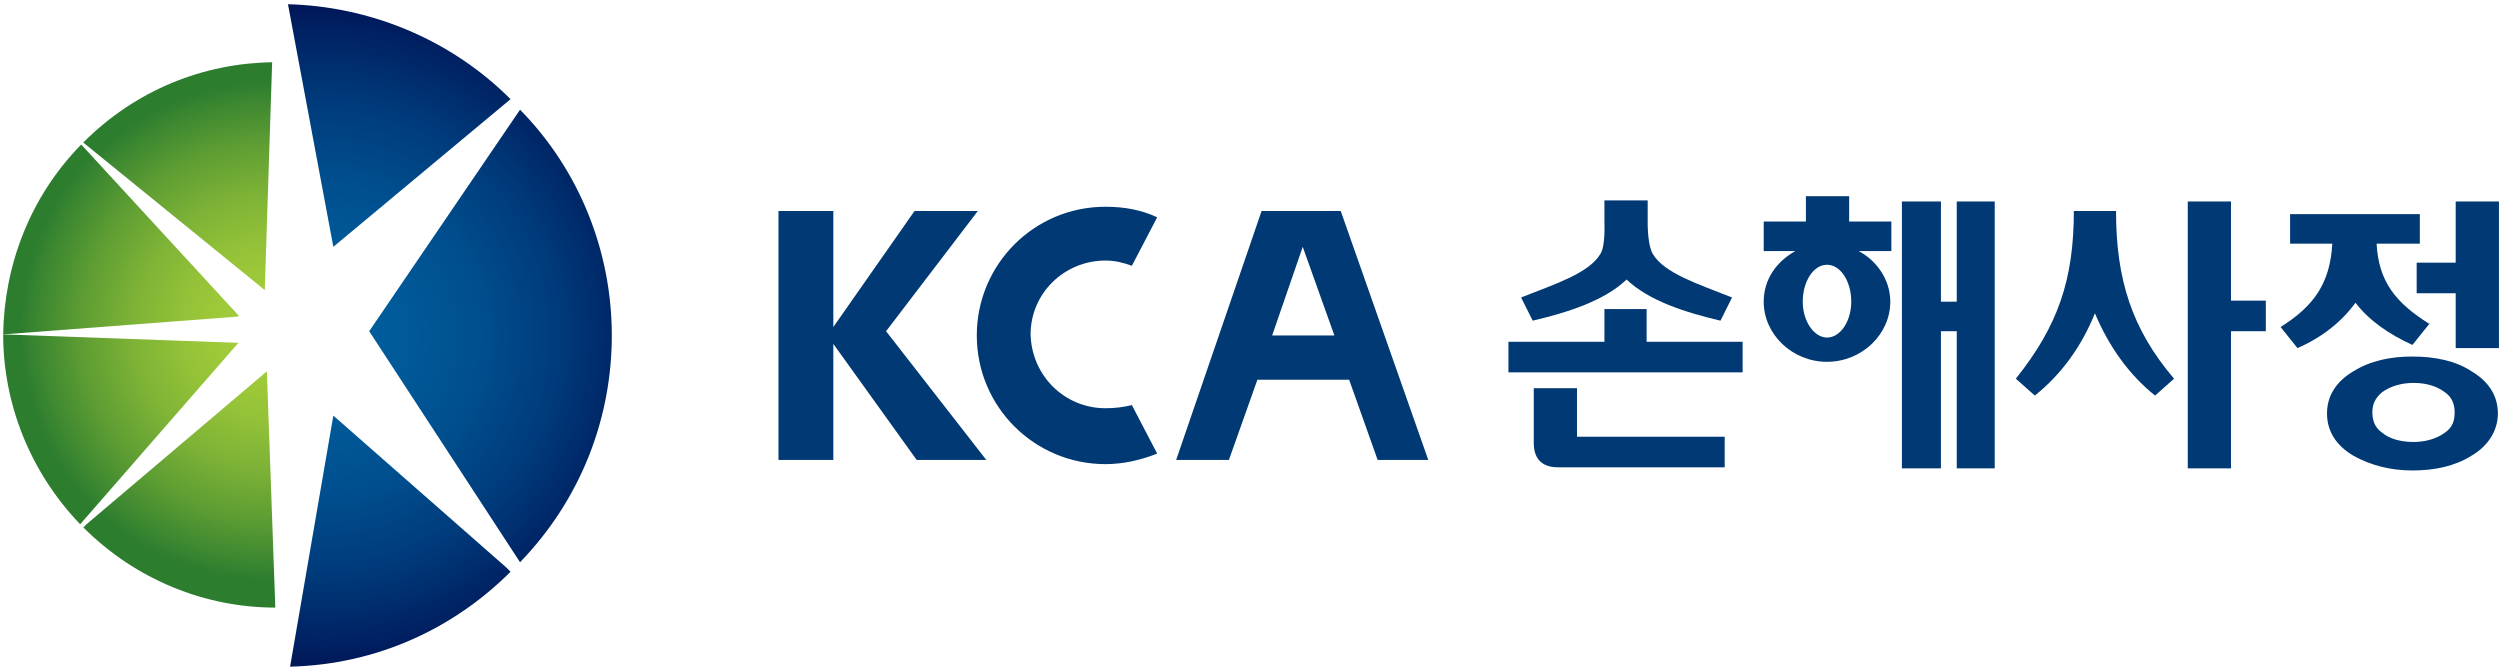 <?xml version="1.0" encoding="utf-8"?>
<!-- Generator: Adobe Illustrator 22.0.0, SVG Export Plug-In . SVG Version: 6.00 Build 0)  -->
<svg version="1.1" id="Layer_1" xmlns="http://www.w3.org/2000/svg" xmlns:xlink="http://www.w3.org/1999/xlink" x="0px" y="0px"
	 viewBox="0 0 237 63.2" style="enable-background:new 0 0 237 63.2;" xml:space="preserve">
<style type="text/css">
	.st0{clip-path:url(#SVGID_2_);fill:url(#SVGID_3_);}
	.st1{clip-path:url(#SVGID_5_);fill:url(#SVGID_6_);}
	.st2{clip-path:url(#SVGID_8_);fill:url(#SVGID_9_);}
	.st3{clip-path:url(#SVGID_11_);fill:url(#SVGID_12_);}
	.st4{clip-path:url(#SVGID_14_);fill:url(#SVGID_15_);}
	.st5{clip-path:url(#SVGID_17_);fill:url(#SVGID_18_);}
	.st6{clip-path:url(#SVGID_20_);fill:url(#SVGID_21_);}
	.st7{fill:#003974;}
</style>
<g>
	<defs>
		<path id="SVGID_1_" d="M7.9,13.5L8,13.6l17.1,13.9l0.7-21.6C19.3,6,12.9,8.5,7.9,13.5"/>
	</defs>
	<clipPath id="SVGID_2_">
		<use xlink:href="#SVGID_1_"  style="overflow:visible;"/>
	</clipPath>
	
		<radialGradient id="SVGID_3_" cx="-134.393" cy="323.76" r="1" gradientTransform="matrix(23.727 0 0 -23.727 3214.483 7713.333)" gradientUnits="userSpaceOnUse">
		<stop  offset="0" style="stop-color:#A6CE39"/>
		<stop  offset="0.167" style="stop-color:#A1CB39"/>
		<stop  offset="0.353" style="stop-color:#94C238"/>
		<stop  offset="0.548" style="stop-color:#7EB336"/>
		<stop  offset="0.749" style="stop-color:#5F9E33"/>
		<stop  offset="0.953" style="stop-color:#378430"/>
		<stop  offset="1" style="stop-color:#2D7D2F"/>
	</radialGradient>
	<rect x="7.9" y="5.9" class="st0" width="17.9" height="21.6"/>
</g>
<g>
	<defs>
		<path id="SVGID_4_" d="M0.3,31.7L22.7,30L7.7,13.7C2.8,18.7,0.4,25.2,0.3,31.7"/>
	</defs>
	<clipPath id="SVGID_5_">
		<use xlink:href="#SVGID_4_"  style="overflow:visible;"/>
	</clipPath>
	
		<radialGradient id="SVGID_6_" cx="-134.393" cy="323.76" r="1" gradientTransform="matrix(23.718 0 0 -23.718 3213.186 7710.209)" gradientUnits="userSpaceOnUse">
		<stop  offset="0" style="stop-color:#A6CE39"/>
		<stop  offset="0.167" style="stop-color:#A1CB39"/>
		<stop  offset="0.353" style="stop-color:#94C238"/>
		<stop  offset="0.548" style="stop-color:#7EB336"/>
		<stop  offset="0.749" style="stop-color:#5F9E33"/>
		<stop  offset="0.953" style="stop-color:#378430"/>
		<stop  offset="1" style="stop-color:#2D7D2F"/>
	</radialGradient>
	<rect x="0.3" y="13.7" class="st1" width="22.3" height="18"/>
</g>
<g>
	<defs>
		<path id="SVGID_7_" d="M8.2,49.7L7.9,50c5,5,11.6,7.6,18.2,7.6l-0.8-22.4L8.2,49.7z"/>
	</defs>
	<clipPath id="SVGID_8_">
		<use xlink:href="#SVGID_7_"  style="overflow:visible;"/>
	</clipPath>
	
		<radialGradient id="SVGID_9_" cx="-134.393" cy="323.76" r="1" gradientTransform="matrix(23.723 0 0 -23.723 3213.85 7711.807)" gradientUnits="userSpaceOnUse">
		<stop  offset="0" style="stop-color:#A6CE39"/>
		<stop  offset="0.167" style="stop-color:#A1CB39"/>
		<stop  offset="0.353" style="stop-color:#94C238"/>
		<stop  offset="0.548" style="stop-color:#7EB336"/>
		<stop  offset="0.749" style="stop-color:#5F9E33"/>
		<stop  offset="0.953" style="stop-color:#378430"/>
		<stop  offset="1" style="stop-color:#2D7D2F"/>
	</radialGradient>
	<rect x="7.9" y="35.2" class="st2" width="18.2" height="22.4"/>
</g>
<g>
	<defs>
		<path id="SVGID_10_" d="M7.6,49.7l15-17.2L0.3,31.7C0.3,38.2,2.8,44.7,7.6,49.7"/>
	</defs>
	<clipPath id="SVGID_11_">
		<use xlink:href="#SVGID_10_"  style="overflow:visible;"/>
	</clipPath>
	
		<radialGradient id="SVGID_12_" cx="-134.393" cy="323.76" r="1" gradientTransform="matrix(23.73 0 0 -23.73 3214.84 7714.191)" gradientUnits="userSpaceOnUse">
		<stop  offset="0" style="stop-color:#A6CE39"/>
		<stop  offset="0.167" style="stop-color:#A1CB39"/>
		<stop  offset="0.353" style="stop-color:#94C238"/>
		<stop  offset="0.548" style="stop-color:#7EB336"/>
		<stop  offset="0.749" style="stop-color:#5F9E33"/>
		<stop  offset="0.953" style="stop-color:#378430"/>
		<stop  offset="1" style="stop-color:#2D7D2F"/>
	</radialGradient>
	<rect x="0.3" y="31.7" class="st3" width="22.3" height="18"/>
</g>
<g>
	<defs>
		<path id="SVGID_13_" d="M35,31.4l14.3,21.9c5.8-6,8.7-13.7,8.7-21.5c0-7.7-2.9-15.5-8.7-21.4L35,31.4z"/>
	</defs>
	<clipPath id="SVGID_14_">
		<use xlink:href="#SVGID_13_"  style="overflow:visible;"/>
	</clipPath>
	
		<radialGradient id="SVGID_15_" cx="-134.393" cy="323.76" r="1" gradientTransform="matrix(35.871 0 0 -35.871 4851.531 11645.494)" gradientUnits="userSpaceOnUse">
		<stop  offset="0" style="stop-color:#005E9D"/>
		<stop  offset="0.211" style="stop-color:#005A99"/>
		<stop  offset="0.416" style="stop-color:#004E8E"/>
		<stop  offset="0.619" style="stop-color:#003B7B"/>
		<stop  offset="0.819" style="stop-color:#002061"/>
		<stop  offset="1" style="stop-color:#000043"/>
	</radialGradient>
	<rect x="35" y="10.4" class="st4" width="23" height="42.9"/>
</g>
<g>
	<defs>
		<path id="SVGID_16_" d="M31.6,23.4l16.8-14l0,0c-5.8-5.8-13.5-8.8-21.1-9L31.6,23.4z"/>
	</defs>
	<clipPath id="SVGID_17_">
		<use xlink:href="#SVGID_16_"  style="overflow:visible;"/>
	</clipPath>
	
		<radialGradient id="SVGID_18_" cx="-134.393" cy="323.76" r="1" gradientTransform="matrix(0 -35.838 -35.838 0 11633.516 -4784.471)" gradientUnits="userSpaceOnUse">
		<stop  offset="0" style="stop-color:#005E9D"/>
		<stop  offset="0.211" style="stop-color:#005A99"/>
		<stop  offset="0.416" style="stop-color:#004E8E"/>
		<stop  offset="0.619" style="stop-color:#003B7B"/>
		<stop  offset="0.819" style="stop-color:#002061"/>
		<stop  offset="1" style="stop-color:#000043"/>
	</radialGradient>
	<rect x="27.3" y="0.4" class="st5" width="21.1" height="23"/>
</g>
<g>
	<defs>
		<path id="SVGID_19_" d="M27.5,63.2c8.2-0.2,15.5-3.6,20.9-9l0,0L48,53.8L31.6,39.4L27.5,63.2z"/>
	</defs>
	<clipPath id="SVGID_20_">
		<use xlink:href="#SVGID_19_"  style="overflow:visible;"/>
	</clipPath>
	
		<radialGradient id="SVGID_21_" cx="-134.393" cy="323.76" r="1" gradientTransform="matrix(25.348 25.348 25.348 -25.348 -4769.385 11645.117)" gradientUnits="userSpaceOnUse">
		<stop  offset="0" style="stop-color:#005E9D"/>
		<stop  offset="0.211" style="stop-color:#005A99"/>
		<stop  offset="0.416" style="stop-color:#004E8E"/>
		<stop  offset="0.619" style="stop-color:#003B7B"/>
		<stop  offset="0.819" style="stop-color:#002061"/>
		<stop  offset="1" style="stop-color:#000043"/>
	</radialGradient>
	<polygon class="st6" points="38,28.9 60.3,51.3 38,73.7 15.6,51.3 	"/>
</g>
<path class="st7" d="M104.8,38.7c-3.9,0-7-3.1-7.1-7c0-3.9,3.2-7,7.1-7c0.9,0,1.7,0.2,2.5,0.5l2.4-4.6c-1.5-0.7-3.1-1-4.9-1
	c-6.8,0-12.2,5.5-12.2,12.2c0,6.8,5.5,12.2,12.2,12.2c1.7,0,3.4-0.4,4.9-1l-2.4-4.6C106.5,38.6,105.7,38.7,104.8,38.7 M92.7,20h-6
	L79,31V20h-5.2v23.6H79v-11l7.9,11h6.6L84,31.4L92.7,20z"/>
<path class="st7" d="M127.1,20h-7.5l-8.1,23.6h5l2.7-7.6h8.7l2.7,7.6h4.8L127.1,20z M120.6,31.8l2.9-8.4l3,8.4H120.6z"/>
<polygon class="st7" points="185.5,28.6 184,28.6 184,19.1 180.3,19.1 180.3,44.4 184,44.4 184,31.4 185.5,31.4 185.5,44.4 
	189.1,44.4 189.1,19.1 185.5,19.1 "/>
<path class="st7" d="M156.7,24.1c1.1,1.8,4.2,2.8,7.5,4.1l-1.1,2.2c-3.4-0.8-6.8-1.9-8.9-3.9c-2.1,2-5.5,3.1-8.9,3.9l-1.1-2.2
	c3.3-1.3,6.4-2.3,7.5-4.1c0.5-0.7,0.4-2.9,0.4-2.9V19h4.1v2.2C156.2,21.3,156.2,23.3,156.7,24.1"/>
<path class="st7" d="M149.5,36.8h-4.1v5.2c0,1.3,0.6,2.3,2.3,2.3h1.2h9.7h4.9v-2.9h-14V36.8z"/>
<polygon class="st7" points="152.1,32.4 143,32.4 143,35.3 165.2,35.3 165.2,32.4 156.1,32.4 156.1,29.3 152.1,29.3 "/>
<path class="st7" d="M176.2,23.8c1.7,0.9,3,2.7,3,4.8c0,3.1-2.7,5.7-6,5.7c-3.3,0-6-2.6-6-5.7c0-2.1,1.2-3.8,3-4.8h-3V21h4v-2.4h4.1
	V21h4v2.8H176.2z M170.9,28.6c0,1.9,1.1,3.4,2.3,3.4c1.3,0,2.3-1.6,2.3-3.4c0-1.9-1-3.5-2.3-3.5C171.9,25.1,170.9,26.7,170.9,28.6"
	/>
<polygon class="st7" points="214.8,28.5 211.5,28.5 211.5,19.1 207.4,19.1 207.4,44.4 211.5,44.4 211.5,31.4 214.8,31.4 "/>
<path class="st7" d="M196.6,20c0,6.5-1.5,10.9-5.5,15.9l1.8,1.6c2.5-2,4.4-4.6,5.7-7.8c1.3,3.1,3.2,5.8,5.7,7.8l1.8-1.6
	c-4-4.7-5.5-9.4-5.5-15.9H196.6z"/>
<path class="st7" d="M234.3,35.2c-1.5-1-3.5-1.4-5.6-1.4c-2.1,0-4,0.4-5.6,1.4c-1.7,1-2.5,2.4-2.5,4c0,1.6,0.8,3,2.5,4
	c1.6,0.9,3.5,1.4,5.6,1.4c2.1,0,4-0.4,5.6-1.4c1.7-1,2.5-2.5,2.5-4C236.8,37.6,236,36.2,234.3,35.2 M231.8,41
	c-0.8,0.6-1.9,0.9-3,0.9c-1.2,0-2.3-0.3-3-0.9c-0.7-0.5-0.9-1.2-0.9-1.9c0-0.7,0.2-1.3,0.9-1.9c0.8-0.6,1.9-0.9,3-0.9
	c1.2,0,2.2,0.3,3,0.9c0.7,0.5,0.9,1.2,0.9,1.9C232.7,39.9,232.5,40.5,231.8,41"/>
<polygon class="st7" points="232.8,24.9 229.1,24.9 229.1,27.8 232.8,27.8 232.8,33 236.9,33 236.9,19.1 232.8,19.1 "/>
<path class="st7" d="M223.3,28.7c1.3,1.7,3.2,3,5.4,4l1.6-2c-3.2-2-4.8-4-5-7.6h4.1v-2.8h-12.3v2.8h4c-0.2,3.7-1.7,5.9-4.9,7.9
	l1.6,2C220.1,32,222,30.5,223.3,28.7"/>
</svg>
